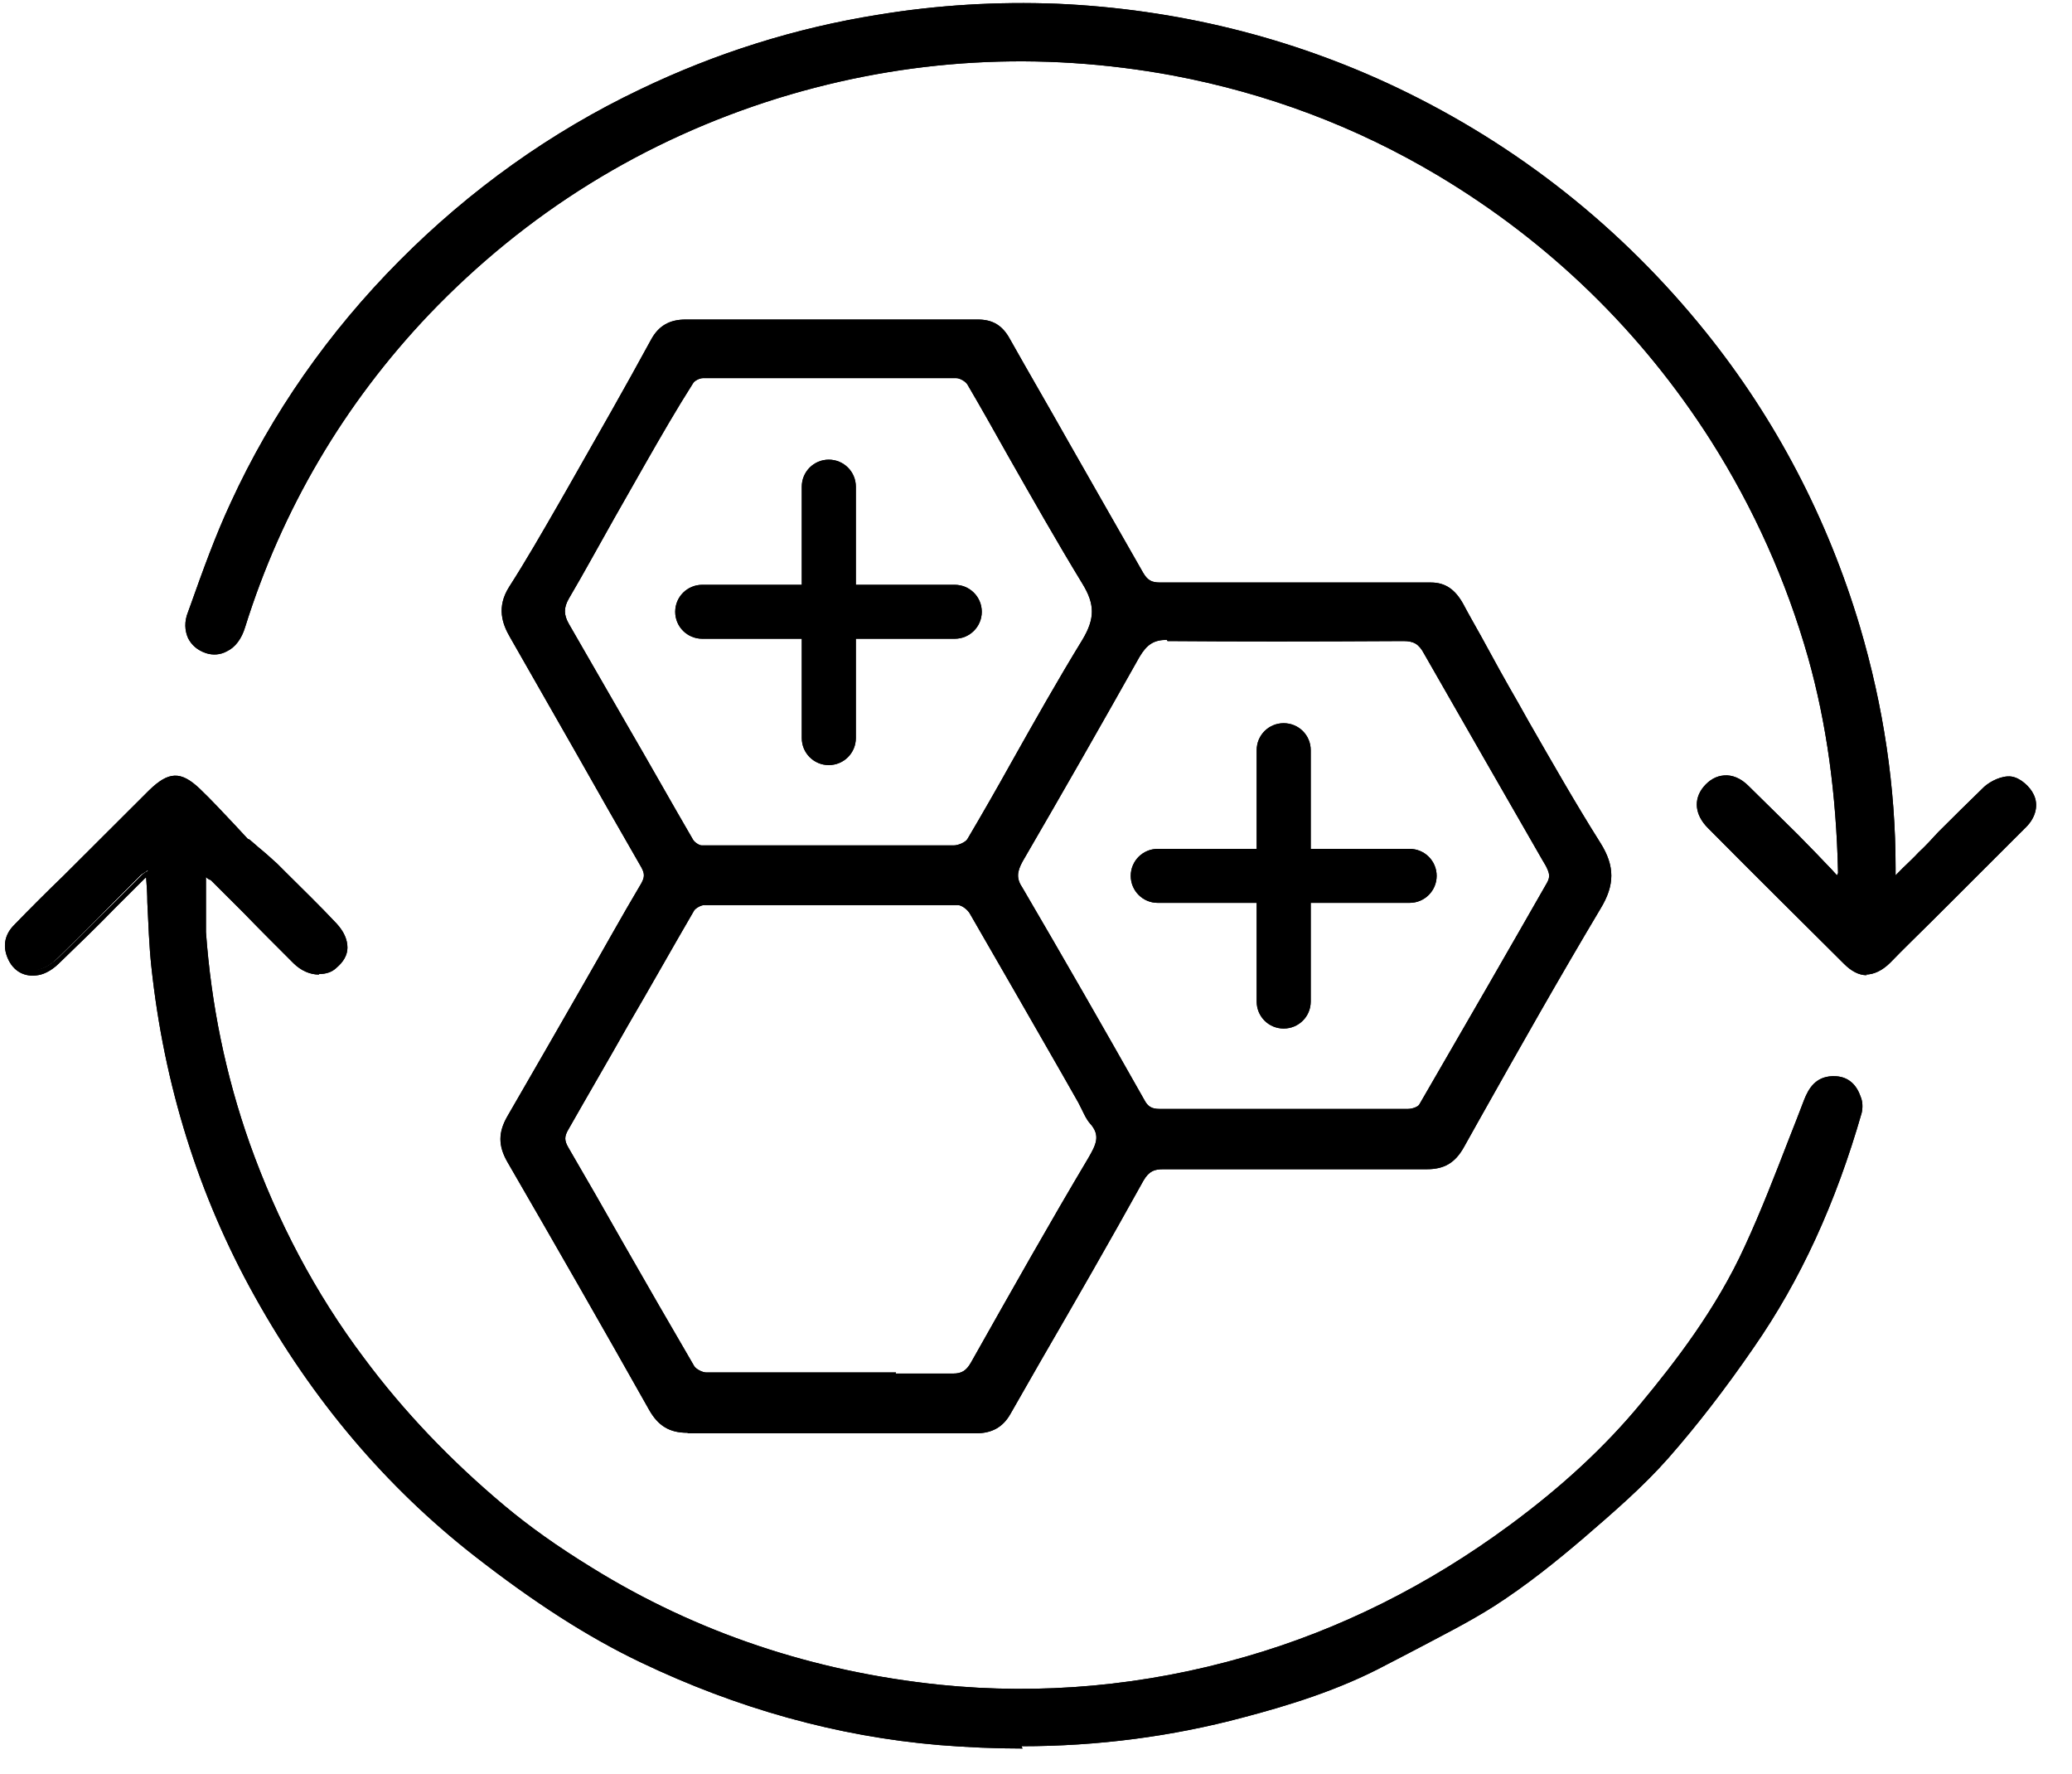<svg version="1.0" preserveAspectRatio="xMidYMid meet" height="101" viewBox="0 0 88.5 75.75" zoomAndPan="magnify" width="118" xmlns:xlink="http://www.w3.org/1999/xlink" xmlns="http://www.w3.org/2000/svg"><defs><clipPath id="1a42107759"><path clip-rule="nonzero" d="M 8 0.09 L 87 0.09 L 87 42 L 8 42 Z M 8 0.09"></path></clipPath><clipPath id="40c30872f0"><path clip-rule="nonzero" d="M 7 0.09 L 87 0.09 L 87 42 L 7 42 Z M 7 0.09"></path></clipPath><clipPath id="b2a5b07a8e"><path clip-rule="nonzero" d="M 0 33 L 80 33 L 80 74.668 L 0 74.668 Z M 0 33"></path></clipPath><clipPath id="1a712af727"><path clip-rule="nonzero" d="M 8 0.09 L 87 0.09 L 87 42 L 8 42 Z M 8 0.09"></path></clipPath><clipPath id="6e329460f0"><path clip-rule="nonzero" d="M 7 0.09 L 87 0.09 L 87 42 L 7 42 Z M 7 0.09"></path></clipPath><clipPath id="ec2f12e6d2"><path clip-rule="nonzero" d="M 0 33 L 80 33 L 80 74.668 L 0 74.668 Z M 0 33"></path></clipPath></defs><path fill-rule="nonzero" fill-opacity="1" d="M 35.473 13.77 C 37.562 13.77 39.648 13.77 41.738 13.77 C 42.352 13.77 42.719 14.016 43.016 14.527 C 44.906 17.863 46.797 21.172 48.688 24.48 C 48.887 24.852 49.129 24.996 49.547 24.996 C 53.406 24.996 57.262 24.996 61.117 24.996 C 61.73 24.996 62.102 25.316 62.371 25.805 C 63.156 27.227 63.941 28.648 64.727 30.07 C 65.883 32.082 67.012 34.094 68.242 36.055 C 68.832 36.984 68.805 37.746 68.242 38.703 C 66.25 42.059 64.312 45.492 62.371 48.902 C 62.027 49.488 61.609 49.758 60.922 49.758 C 57.164 49.734 53.406 49.758 49.648 49.758 C 49.18 49.758 48.91 49.855 48.641 50.324 C 46.773 53.656 44.883 56.965 42.965 60.301 C 42.672 60.816 42.254 61.062 41.613 61.062 C 37.512 61.062 33.434 61.062 29.332 61.062 C 28.598 61.062 28.152 60.766 27.785 60.129 C 25.797 56.598 23.781 53.066 21.742 49.562 C 21.375 48.926 21.375 48.41 21.742 47.773 C 23.66 44.465 25.523 41.129 27.441 37.82 C 27.637 37.5 27.613 37.281 27.441 36.984 C 25.574 33.727 23.707 30.441 21.84 27.18 C 21.449 26.492 21.324 25.902 21.793 25.168 C 22.652 23.82 23.438 22.422 24.223 21.027 C 25.453 18.891 26.656 16.734 27.859 14.578 C 28.18 14.016 28.598 13.77 29.234 13.793 C 31.297 13.793 33.359 13.793 35.426 13.793 Z M 35.473 58.805 C 37.191 58.805 38.938 58.805 40.656 58.805 C 41.121 58.805 41.344 58.656 41.566 58.266 C 43.211 55.348 44.883 52.43 46.574 49.539 C 46.922 48.949 47.164 48.461 46.625 47.871 C 46.402 47.625 46.305 47.309 46.133 47.012 C 44.586 44.34 43.062 41.645 41.516 38.973 C 41.395 38.75 41.098 38.531 40.879 38.531 C 37.266 38.504 33.633 38.531 30.02 38.531 C 29.824 38.531 29.578 38.676 29.48 38.824 C 27.664 41.938 25.895 45.074 24.102 48.215 C 23.902 48.559 23.902 48.777 24.102 49.121 C 25.895 52.234 27.664 55.348 29.48 58.461 C 29.578 58.633 29.898 58.805 30.117 58.805 C 31.91 58.828 33.703 58.805 35.496 58.805 Z M 35.449 36.273 C 37.219 36.273 38.984 36.273 40.754 36.273 C 41 36.273 41.344 36.129 41.469 35.93 C 43.113 33.113 44.684 30.219 46.379 27.426 C 46.945 26.492 46.969 25.832 46.379 24.875 C 44.684 22.078 43.113 19.211 41.492 16.367 C 41.395 16.195 41.098 16.023 40.902 16.023 C 37.293 16.023 33.68 16.023 30.047 16.023 C 29.848 16.023 29.578 16.172 29.504 16.316 C 28.816 17.445 28.129 18.598 27.465 19.75 C 26.359 21.664 25.305 23.602 24.199 25.512 C 23.93 25.953 23.953 26.32 24.199 26.738 C 25.969 29.801 27.734 32.891 29.504 35.957 C 29.602 36.102 29.824 36.273 29.996 36.273 C 31.812 36.273 33.633 36.273 35.473 36.273 Z M 54.781 47.527 C 56.574 47.527 58.367 47.527 60.137 47.527 C 60.355 47.527 60.676 47.406 60.75 47.258 C 62.566 44.094 64.383 40.934 66.203 37.793 C 66.398 37.453 66.301 37.23 66.152 36.938 C 64.41 33.922 62.664 30.883 60.945 27.84 C 60.699 27.398 60.43 27.203 59.914 27.227 C 56.574 27.254 53.234 27.277 49.891 27.227 C 49.203 27.227 48.859 27.473 48.543 28.062 C 46.922 30.98 45.25 33.898 43.555 36.789 C 43.285 37.254 43.262 37.598 43.555 38.062 C 45.297 41.078 47.043 44.094 48.762 47.137 C 48.957 47.48 49.18 47.578 49.547 47.578 C 51.293 47.578 53.035 47.578 54.805 47.578 Z M 54.781 47.527" fill="#000000"></path><path fill-rule="nonzero" fill-opacity="1" d="M 29.355 61.184 C 28.598 61.184 28.105 60.891 27.711 60.18 C 25.723 56.648 23.684 53.094 21.668 49.613 C 21.277 48.926 21.277 48.359 21.668 47.676 C 22.75 45.812 23.832 43.922 24.887 42.086 C 25.723 40.637 26.531 39.168 27.391 37.723 C 27.539 37.453 27.539 37.305 27.391 37.035 C 26.457 35.418 25.523 33.773 24.594 32.133 C 23.66 30.488 22.727 28.871 21.793 27.227 C 21.449 26.641 21.203 25.93 21.742 25.07 C 22.48 23.918 23.168 22.719 23.832 21.566 L 24.199 20.926 C 25.551 18.551 26.703 16.539 27.809 14.504 C 28.129 13.914 28.598 13.645 29.285 13.645 C 29.285 13.645 29.285 13.645 29.309 13.645 C 30.805 13.645 32.281 13.645 33.777 13.645 L 35.473 13.645 C 35.473 13.645 35.473 13.645 35.496 13.645 L 37.191 13.645 C 38.691 13.645 40.238 13.645 41.738 13.645 C 41.738 13.645 41.738 13.645 41.762 13.645 C 42.398 13.645 42.816 13.891 43.137 14.48 C 43.949 15.926 44.781 17.348 45.594 18.793 C 46.676 20.684 47.73 22.547 48.812 24.434 C 49.008 24.777 49.18 24.875 49.547 24.875 C 51.855 24.875 54.168 24.875 56.5 24.875 C 58.047 24.875 59.57 24.875 61.117 24.875 C 61.73 24.875 62.148 25.168 62.492 25.781 C 62.738 26.246 63.008 26.715 63.254 27.156 C 63.77 28.109 64.312 29.09 64.852 30.023 L 65.293 30.809 C 66.277 32.523 67.281 34.289 68.363 36.004 C 68.977 36.984 68.977 37.793 68.363 38.801 C 66.594 41.766 64.875 44.805 63.207 47.773 L 62.52 49 C 62.148 49.66 61.684 49.93 60.945 49.93 C 58.711 49.93 56.5 49.93 54.266 49.93 C 52.742 49.93 51.219 49.93 49.695 49.93 C 49.301 49.93 49.082 50.004 48.836 50.422 C 47.41 52.996 45.914 55.594 44.465 58.094 L 43.16 60.375 C 42.844 60.938 42.375 61.207 41.688 61.207 C 37.316 61.207 33.312 61.207 29.406 61.207 Z M 29.258 13.914 C 28.668 13.914 28.324 14.137 28.031 14.625 C 26.902 16.66 25.77 18.672 24.395 21.051 L 24.027 21.688 C 23.363 22.863 22.676 24.066 21.938 25.219 C 21.496 25.902 21.645 26.469 21.988 27.082 C 22.922 28.723 23.855 30.34 24.789 31.984 C 25.723 33.625 26.656 35.246 27.59 36.887 C 27.809 37.254 27.809 37.523 27.59 37.867 C 26.754 39.316 25.918 40.762 25.082 42.23 C 24.027 44.07 22.945 45.957 21.867 47.82 C 21.52 48.41 21.52 48.875 21.867 49.465 C 23.879 52.945 25.918 56.5 27.906 60.031 C 28.25 60.645 28.645 60.891 29.309 60.891 C 33.188 60.891 37.219 60.891 41.59 60.891 C 42.156 60.891 42.523 60.668 42.793 60.203 L 44.094 57.922 C 45.52 55.398 47.02 52.824 48.441 50.25 C 48.738 49.711 49.082 49.613 49.574 49.613 C 51.098 49.613 52.617 49.613 54.141 49.613 C 56.375 49.613 58.613 49.613 60.824 49.613 C 61.438 49.613 61.828 49.391 62.125 48.828 L 62.812 47.602 C 64.484 44.66 66.227 41.594 67.973 38.629 C 68.512 37.723 68.512 37.012 67.973 36.152 C 66.914 34.438 65.883 32.672 64.902 30.953 L 64.457 30.172 C 63.918 29.215 63.379 28.234 62.836 27.277 C 62.59 26.812 62.32 26.344 62.074 25.902 C 61.781 25.391 61.438 25.168 60.945 25.168 C 59.398 25.168 57.852 25.168 56.328 25.168 C 54.02 25.168 51.711 25.168 49.375 25.168 C 48.91 25.168 48.641 24.996 48.395 24.582 C 47.336 22.691 46.258 20.805 45.176 18.941 C 44.367 17.496 43.531 16.074 42.719 14.625 C 42.449 14.16 42.105 13.941 41.59 13.941 C 40.066 13.941 38.52 13.941 37.047 13.941 L 33.633 13.941 C 32.133 13.941 30.66 13.941 29.16 13.941 L 29.137 13.941 Z M 40.707 58.953 C 40.707 58.953 40.707 58.953 40.68 58.953 C 39.43 58.953 38.125 58.953 36.875 58.953 C 36.406 58.953 35.941 58.953 35.496 58.953 L 34.223 58.953 C 32.871 58.953 31.496 58.953 30.117 58.953 C 29.871 58.953 29.504 58.781 29.355 58.535 C 28.324 56.77 27.32 55.004 26.285 53.215 C 25.523 51.867 24.738 50.543 23.977 49.195 C 23.758 48.801 23.758 48.508 23.977 48.141 C 24.836 46.668 25.672 45.199 26.508 43.727 C 27.465 42.059 28.398 40.418 29.355 38.773 C 29.48 38.578 29.773 38.406 30.02 38.406 C 34.27 38.406 37.707 38.406 40.879 38.406 C 41.148 38.406 41.492 38.676 41.641 38.922 C 42.965 41.18 44.266 43.48 45.543 45.715 L 46.258 46.965 C 46.258 46.965 46.355 47.16 46.43 47.281 C 46.527 47.48 46.602 47.648 46.75 47.797 C 47.387 48.508 47.02 49.098 46.699 49.637 C 45.102 52.383 43.531 55.102 41.711 58.363 C 41.469 58.805 41.172 58.977 40.707 58.977 Z M 38.25 58.656 C 39.059 58.656 39.871 58.656 40.68 58.656 L 40.707 58.656 C 41.074 58.656 41.27 58.535 41.469 58.191 C 43.309 54.93 44.855 52.188 46.477 49.465 C 46.82 48.875 47.02 48.484 46.551 47.969 C 46.402 47.797 46.305 47.578 46.207 47.379 C 46.16 47.281 46.109 47.184 46.059 47.086 L 45.348 45.836 C 44.07 43.605 42.746 41.301 41.441 39.043 C 41.344 38.848 41.074 38.652 40.926 38.652 C 37.781 38.652 34.32 38.652 30.07 38.652 C 29.945 38.652 29.727 38.773 29.652 38.875 C 28.695 40.516 27.762 42.184 26.801 43.824 C 25.969 45.297 25.109 46.766 24.273 48.238 C 24.102 48.531 24.102 48.703 24.273 49 C 25.059 50.348 25.82 51.672 26.582 53.02 C 27.59 54.785 28.621 56.574 29.652 58.34 C 29.727 58.461 29.996 58.609 30.168 58.609 C 31.52 58.609 32.918 58.609 34.246 58.609 L 35.523 58.609 C 36.43 58.609 37.34 58.609 38.273 58.609 Z M 49.5 47.676 C 49.129 47.676 48.836 47.578 48.613 47.16 C 46.871 44.07 45.125 41.031 43.406 38.09 C 43.113 37.598 43.113 37.184 43.406 36.668 C 45.199 33.602 46.848 30.734 48.395 27.938 C 48.715 27.375 49.059 27.031 49.844 27.031 C 49.844 27.031 49.867 27.031 49.891 27.031 C 52.816 27.055 55.91 27.055 59.914 27.031 C 60.453 27.031 60.773 27.227 61.07 27.719 C 62.715 30.66 64.434 33.625 66.105 36.496 L 66.277 36.789 C 66.449 37.082 66.57 37.379 66.324 37.793 C 65.488 39.242 64.656 40.711 63.82 42.16 C 62.836 43.875 61.855 45.566 60.871 47.258 C 60.727 47.48 60.355 47.602 60.137 47.602 C 58.734 47.602 57.336 47.602 55.961 47.602 L 54.754 47.602 C 54.754 47.602 53.625 47.602 53.625 47.602 C 52.25 47.602 50.875 47.602 49.5 47.602 C 49.5 47.602 49.5 47.602 49.473 47.602 Z M 49.844 27.324 C 49.277 27.324 48.984 27.523 48.664 28.062 C 47.094 30.855 45.473 33.699 43.676 36.789 C 43.434 37.23 43.406 37.523 43.676 37.918 C 45.398 40.859 47.141 43.898 48.887 46.988 C 49.031 47.258 49.203 47.355 49.523 47.355 C 50.898 47.355 52.273 47.355 53.648 47.355 L 55.961 47.355 C 57.336 47.355 58.734 47.355 60.137 47.355 C 60.332 47.355 60.578 47.258 60.625 47.16 C 61.609 45.469 62.59 43.754 63.574 42.059 C 64.41 40.613 65.246 39.145 66.078 37.695 C 66.227 37.426 66.176 37.281 66.031 36.984 L 65.859 36.691 C 64.211 33.824 62.492 30.832 60.824 27.914 C 60.602 27.496 60.379 27.375 59.938 27.375 C 55.934 27.398 52.84 27.398 49.918 27.375 L 49.867 27.375 Z M 33.043 36.422 C 32.035 36.422 31.004 36.422 29.996 36.422 C 29.75 36.422 29.48 36.227 29.383 36.031 C 28.422 34.387 27.465 32.719 26.531 31.078 C 25.723 29.656 24.887 28.234 24.074 26.812 C 23.781 26.32 23.781 25.93 24.074 25.438 C 24.738 24.312 25.402 23.133 26.016 22.008 C 26.457 21.223 26.902 20.438 27.344 19.676 C 28.031 18.5 28.719 17.324 29.383 16.246 C 29.504 16.047 29.801 15.879 30.047 15.879 C 33.805 15.879 37.438 15.879 40.902 15.879 C 41.148 15.879 41.492 16.074 41.613 16.293 C 42.203 17.301 42.77 18.305 43.332 19.309 C 44.367 21.125 45.422 22.988 46.504 24.801 C 47.117 25.781 47.117 26.492 46.504 27.496 C 45.445 29.215 44.438 31.004 43.457 32.746 C 42.844 33.824 42.227 34.926 41.59 36.004 C 41.441 36.25 41.051 36.422 40.754 36.422 C 39.43 36.422 38.078 36.422 36.773 36.422 L 34.223 36.422 C 33.828 36.422 33.41 36.422 33.016 36.422 Z M 35.793 16.148 C 33.902 16.148 31.984 16.148 30.02 16.148 C 29.871 16.148 29.652 16.27 29.602 16.367 C 28.914 17.445 28.25 18.598 27.562 19.801 C 27.121 20.586 26.68 21.344 26.238 22.129 C 25.598 23.258 24.961 24.434 24.297 25.562 C 24.074 25.953 24.074 26.246 24.297 26.641 C 25.109 28.062 25.941 29.484 26.754 30.906 C 27.711 32.547 28.645 34.215 29.602 35.859 C 29.676 35.98 29.871 36.102 29.973 36.102 C 31.395 36.102 32.844 36.102 34.223 36.102 L 35.398 36.102 C 35.398 36.102 35.398 36.102 35.426 36.102 L 36.75 36.102 C 38.051 36.102 39.402 36.102 40.73 36.102 C 40.949 36.102 41.246 35.957 41.32 35.832 C 41.957 34.754 42.574 33.676 43.188 32.574 C 44.168 30.832 45.176 29.043 46.23 27.324 C 46.773 26.418 46.773 25.805 46.23 24.922 C 45.125 23.109 44.07 21.246 43.039 19.434 C 42.473 18.426 41.91 17.422 41.32 16.418 C 41.246 16.293 41 16.148 40.852 16.148 C 39.207 16.148 37.512 16.148 35.77 16.148 Z M 35.793 16.148" fill="#000000"></path><g clip-path="url(#1a42107759)"><path fill-rule="nonzero" fill-opacity="1" d="M 80.965 37.574 C 81.332 37.207 81.703 36.84 82.07 36.496 C 83.004 35.562 83.914 34.609 84.871 33.727 C 85.141 33.48 85.582 33.285 85.902 33.332 C 86.223 33.383 86.613 33.699 86.762 34.02 C 86.957 34.438 86.836 34.902 86.469 35.246 C 85.461 36.25 84.453 37.281 83.422 38.285 C 82.512 39.191 81.578 40.098 80.672 41.031 C 80.055 41.645 79.441 41.691 78.828 41.078 C 76.887 39.168 74.945 37.23 73.031 35.293 C 72.516 34.777 72.465 34.191 72.836 33.727 C 73.301 33.16 73.941 33.137 74.527 33.676 C 75.512 34.633 76.469 35.613 77.453 36.594 C 77.773 36.938 78.117 37.254 78.484 37.648 C 78.559 37.477 78.633 37.379 78.633 37.281 C 78.582 34.141 78.215 31.051 77.355 28.035 C 76.422 24.75 75.047 21.637 73.18 18.746 C 70.18 14.016 66.25 10.238 61.461 7.371 C 57.949 5.262 54.141 3.84 50.113 3.078 C 44.391 2 38.742 2.344 33.188 4.035 C 27.391 5.824 22.383 8.938 18.207 13.328 C 14.547 17.176 11.918 21.664 10.32 26.738 C 10.074 27.547 9.484 27.938 8.848 27.742 C 8.184 27.523 7.891 26.934 8.16 26.176 C 8.723 24.605 9.289 23.035 9.977 21.516 C 11.746 17.668 14.152 14.234 17.148 11.242 C 20.145 8.227 23.559 5.777 27.418 3.938 C 30.633 2.395 34.023 1.34 37.535 0.75 C 40.066 0.332 42.598 0.188 45.152 0.285 C 50.211 0.504 55.027 1.684 59.621 3.863 C 64.801 6.34 69.176 9.82 72.762 14.258 C 75.758 17.984 77.945 22.176 79.32 26.785 C 80.328 30.145 80.844 33.555 80.844 37.035 C 80.844 37.184 80.844 37.305 80.844 37.453 C 80.844 37.477 80.891 37.5 80.965 37.598 Z M 80.965 37.574" fill="#000000"></path></g><g clip-path="url(#40c30872f0)"><path fill-rule="nonzero" fill-opacity="1" d="M 79.738 41.645 C 79.395 41.645 79.074 41.473 78.754 41.152 C 76.984 39.387 75.07 37.5 72.957 35.367 C 72.391 34.805 72.32 34.141 72.762 33.602 C 73.008 33.309 73.301 33.137 73.645 33.113 C 73.988 33.086 74.355 33.234 74.676 33.555 C 75.391 34.266 76.102 34.949 76.812 35.66 L 77.602 36.469 C 77.82 36.691 78.016 36.91 78.238 37.133 L 78.461 37.379 C 78.461 37.379 78.508 37.281 78.508 37.281 C 78.434 33.898 78.016 30.883 77.23 28.086 C 76.297 24.801 74.898 21.688 73.078 18.82 C 70.109 14.16 66.176 10.336 61.414 7.492 C 57.926 5.41 54.141 3.988 50.113 3.227 C 44.414 2.172 38.766 2.492 33.262 4.184 C 27.492 5.973 22.48 9.086 18.328 13.426 C 14.691 17.25 12.039 21.762 10.469 26.785 C 10.32 27.277 10.051 27.645 9.684 27.816 C 9.41 27.965 9.094 27.988 8.797 27.891 C 8.43 27.766 8.184 27.547 8.035 27.254 C 7.891 26.934 7.863 26.543 8.035 26.125 L 8.133 25.855 C 8.648 24.41 9.191 22.887 9.855 21.465 C 11.598 17.668 14.031 14.184 17.051 11.145 C 20.07 8.105 23.535 5.629 27.344 3.816 C 30.562 2.27 33.977 1.191 37.512 0.629 C 40.043 0.211 42.621 0.062 45.152 0.16 C 50.234 0.383 55.125 1.582 59.668 3.742 C 64.801 6.191 69.25 9.699 72.859 14.184 C 75.855 17.91 78.066 22.152 79.441 26.762 C 80.449 30.172 80.965 33.625 80.965 37.059 C 80.965 37.156 80.965 37.281 80.965 37.379 L 81.258 37.082 C 81.48 36.863 81.727 36.641 81.949 36.398 C 82.242 36.129 82.512 35.832 82.781 35.539 C 83.422 34.902 84.086 34.238 84.746 33.602 C 85.02 33.355 85.508 33.113 85.902 33.16 C 86.297 33.211 86.711 33.602 86.859 33.922 C 87.082 34.363 86.957 34.902 86.539 35.32 C 85.902 35.957 85.262 36.594 84.602 37.254 L 83.496 38.359 C 83.152 38.703 82.809 39.043 82.465 39.387 C 81.898 39.953 81.309 40.516 80.742 41.105 C 80.398 41.449 80.031 41.617 79.688 41.617 Z M 73.695 33.406 L 73.645 33.406 C 73.398 33.406 73.18 33.555 72.98 33.797 C 72.637 34.215 72.711 34.73 73.152 35.172 C 75.266 37.305 77.156 39.191 78.949 40.957 C 79.492 41.496 80.031 41.473 80.598 40.906 C 81.16 40.344 81.75 39.758 82.316 39.191 C 82.66 38.848 83.004 38.504 83.348 38.164 L 84.453 37.059 C 85.09 36.422 85.73 35.758 86.395 35.121 C 86.711 34.805 86.812 34.387 86.641 34.043 C 86.492 33.75 86.148 33.48 85.902 33.43 C 85.656 33.383 85.215 33.578 84.992 33.797 C 84.328 34.41 83.668 35.074 83.027 35.711 C 82.734 36.004 82.465 36.273 82.168 36.57 C 81.949 36.789 81.703 37.012 81.48 37.254 L 81.062 37.672 C 81.062 37.672 80.988 37.723 80.965 37.723 C 80.941 37.723 80.891 37.723 80.844 37.672 C 80.844 37.648 80.793 37.621 80.793 37.598 C 80.742 37.551 80.719 37.5 80.719 37.453 C 80.719 37.305 80.719 37.184 80.719 37.035 C 80.719 33.652 80.203 30.195 79.195 26.812 C 77.844 22.25 75.633 18.035 72.664 14.332 C 69.078 9.871 64.68 6.391 59.594 3.961 C 55.074 1.805 50.234 0.602 45.176 0.406 C 42.672 0.309 40.117 0.457 37.586 0.871 C 34.074 1.461 30.684 2.516 27.492 4.035 C 23.707 5.852 20.27 8.301 17.273 11.316 C 14.273 14.332 11.867 17.789 10.148 21.566 C 9.512 22.988 8.945 24.48 8.43 25.93 L 8.332 26.199 C 8.207 26.543 8.207 26.859 8.332 27.105 C 8.43 27.324 8.648 27.496 8.922 27.598 C 9.168 27.668 9.363 27.645 9.582 27.547 C 9.855 27.398 10.074 27.105 10.199 26.688 C 11.793 21.613 14.473 17.078 18.133 13.203 C 22.309 8.816 27.367 5.652 33.188 3.863 C 38.742 2.148 44.465 1.828 50.188 2.883 C 54.238 3.645 58.07 5.09 61.586 7.172 C 66.398 10.043 70.352 13.891 73.352 18.598 C 75.191 21.465 76.594 24.629 77.527 27.938 C 78.336 30.758 78.754 33.797 78.805 37.207 C 78.805 37.305 78.777 37.379 78.73 37.477 C 78.73 37.523 78.68 37.574 78.656 37.621 C 78.656 37.672 78.605 37.695 78.559 37.723 C 78.508 37.723 78.461 37.723 78.434 37.672 L 78.066 37.281 C 77.844 37.059 77.625 36.84 77.43 36.617 L 76.641 35.832 C 75.93 35.121 75.242 34.41 74.504 33.727 C 74.258 33.48 74.012 33.355 73.742 33.355 Z M 73.695 33.406" fill="#000000"></path></g><g clip-path="url(#b2a5b07a8e)"><path fill-rule="nonzero" fill-opacity="1" d="M 9.066 37.453 C 9.066 37.453 8.871 37.328 8.699 37.207 C 8.699 38.113 8.648 38.973 8.699 39.828 C 8.922 42.941 9.535 45.957 10.566 48.902 C 11.746 52.211 13.367 55.301 15.453 58.117 C 17.199 60.473 19.211 62.555 21.473 64.445 C 22.652 65.449 23.93 66.309 25.23 67.117 C 29.824 69.934 34.785 71.578 40.141 72.141 C 44.586 72.609 48.957 72.168 53.258 70.941 C 57.383 69.766 61.141 67.852 64.582 65.301 C 66.645 63.758 68.559 62.066 70.207 60.078 C 71.949 57.996 73.547 55.812 74.676 53.34 C 75.609 51.305 76.371 49.172 77.207 47.086 C 77.402 46.57 77.672 46.203 78.289 46.156 C 78.852 46.129 79.172 46.426 79.344 46.914 C 79.418 47.109 79.441 47.355 79.367 47.527 C 78.336 51.082 76.887 54.465 74.773 57.531 C 73.645 59.148 72.441 60.742 71.141 62.211 C 70.059 63.438 68.805 64.543 67.555 65.598 C 66.324 66.625 65.074 67.656 63.746 68.512 C 62.273 69.445 60.699 70.207 59.152 71.016 C 57.211 72.043 55.148 72.707 53.035 73.27 C 48.785 74.422 44.465 74.715 40.066 74.324 C 35.621 73.934 31.395 72.73 27.367 70.793 C 24.812 69.566 22.504 67.973 20.27 66.234 C 16.387 63.219 13.344 59.516 10.961 55.227 C 8.527 50.836 7.078 46.156 6.539 41.203 C 6.391 39.879 6.391 38.555 6.316 37.156 C 6.195 37.254 6.07 37.305 5.996 37.379 C 4.816 38.555 3.641 39.758 2.461 40.906 C 2.238 41.129 1.969 41.324 1.676 41.398 C 1.184 41.52 0.715 41.348 0.469 40.883 C 0.227 40.418 0.273 39.953 0.641 39.586 C 1.43 38.773 2.215 37.992 3 37.207 C 4.129 36.078 5.285 34.926 6.414 33.797 C 7.176 33.039 7.617 33.016 8.355 33.727 C 9.094 34.438 9.754 35.195 10.469 35.906 C 9.977 36.398 9.484 36.887 8.969 37.402 Z M 9.066 37.453" fill="#000000"></path><path fill-rule="nonzero" fill-opacity="1" d="M 43.676 74.668 C 42.5 74.668 41.32 74.617 40.117 74.52 C 35.742 74.152 31.469 72.949 27.367 70.988 C 25.109 69.91 22.824 68.441 20.246 66.43 C 16.484 63.488 13.344 59.785 10.887 55.371 C 8.477 51.059 7.004 46.328 6.465 41.277 C 6.367 40.367 6.34 39.461 6.293 38.531 C 6.293 38.188 6.27 37.844 6.242 37.477 C 6.219 37.477 6.168 37.523 6.145 37.551 C 5.727 37.965 5.336 38.359 4.918 38.773 C 4.156 39.559 3.367 40.32 2.582 41.078 C 2.387 41.277 2.094 41.52 1.746 41.617 C 1.16 41.766 0.641 41.547 0.371 41.008 C 0.102 40.469 0.176 39.953 0.57 39.535 C 1.281 38.801 1.992 38.09 2.73 37.379 L 2.953 37.156 C 4.082 36.031 5.234 34.879 6.367 33.75 C 7.199 32.941 7.719 32.914 8.527 33.676 C 9.043 34.168 9.535 34.707 10 35.195 C 10.199 35.418 10.418 35.637 10.617 35.859 C 10.664 35.906 10.664 36.004 10.617 36.055 L 9.117 37.551 C 9.117 37.551 8.992 37.598 8.922 37.551 C 8.871 37.523 8.848 37.5 8.797 37.453 C 8.797 37.648 8.797 37.844 8.797 38.039 C 8.797 38.652 8.797 39.215 8.797 39.805 C 9.02 42.895 9.633 45.91 10.664 48.828 C 11.844 52.137 13.465 55.227 15.551 57.996 C 17.246 60.277 19.262 62.383 21.547 64.297 C 22.602 65.18 23.805 66.039 25.281 66.945 C 29.75 69.715 34.738 71.383 40.141 71.945 C 44.488 72.387 48.887 71.996 53.207 70.746 C 57.211 69.594 60.996 67.703 64.484 65.129 C 66.742 63.465 68.586 61.746 70.082 59.934 C 71.508 58.215 73.301 55.914 74.527 53.215 C 75.219 51.719 75.832 50.125 76.422 48.605 C 76.641 48.066 76.84 47.527 77.059 46.965 C 77.254 46.473 77.551 45.984 78.262 45.957 C 78.262 45.957 78.312 45.957 78.336 45.957 C 78.879 45.957 79.27 46.254 79.465 46.816 C 79.566 47.039 79.566 47.309 79.516 47.527 C 78.41 51.375 76.91 54.66 74.898 57.555 C 73.668 59.344 72.465 60.891 71.262 62.262 C 70.18 63.488 68.93 64.566 67.652 65.668 C 66.473 66.676 65.195 67.703 63.82 68.586 C 62.738 69.273 61.559 69.863 60.453 70.449 C 60.035 70.672 59.645 70.867 59.227 71.086 C 57.164 72.191 54.953 72.852 53.086 73.344 C 50.062 74.152 46.895 74.57 43.629 74.57 Z M 6.391 37.059 C 6.391 37.059 6.441 37.059 6.465 37.059 C 6.512 37.059 6.539 37.133 6.539 37.184 C 6.539 37.621 6.586 38.062 6.586 38.48 C 6.637 39.438 6.66 40.32 6.758 41.227 C 7.301 46.227 8.773 50.91 11.156 55.203 C 13.586 59.566 16.707 63.266 20.418 66.16 C 22.996 68.172 25.23 69.617 27.492 70.695 C 31.543 72.656 35.793 73.832 40.141 74.203 C 44.711 74.594 48.934 74.25 53.062 73.148 C 54.926 72.633 57.113 71.996 59.152 70.918 C 59.57 70.695 59.965 70.5 60.379 70.277 C 61.512 69.715 62.664 69.102 63.723 68.441 C 65.098 67.559 66.352 66.527 67.527 65.547 C 68.805 64.469 70.035 63.391 71.113 62.164 C 72.32 60.789 73.523 59.27 74.727 57.48 C 76.715 54.613 78.215 51.352 79.293 47.527 C 79.344 47.379 79.32 47.16 79.27 46.988 C 79.098 46.547 78.828 46.328 78.41 46.328 L 78.359 46.328 C 77.844 46.352 77.602 46.668 77.402 47.16 C 77.184 47.699 76.984 48.238 76.766 48.777 C 76.176 50.297 75.562 51.891 74.875 53.41 C 73.621 56.133 71.801 58.461 70.379 60.18 C 68.855 62.016 67.012 63.734 64.727 65.426 C 61.215 68.023 57.383 69.934 53.355 71.086 C 49.008 72.34 44.562 72.73 40.191 72.289 C 34.762 71.727 29.727 70.035 25.207 67.262 C 23.707 66.332 22.504 65.473 21.422 64.59 C 19.113 62.652 17.074 60.52 15.379 58.242 C 13.293 55.445 11.648 52.332 10.469 49 C 9.438 46.055 8.797 42.992 8.602 39.902 C 8.551 39.316 8.578 38.727 8.602 38.113 C 8.602 37.844 8.602 37.551 8.602 37.281 C 8.602 37.23 8.625 37.184 8.676 37.156 C 8.723 37.133 8.773 37.156 8.82 37.156 C 8.922 37.23 9.02 37.281 9.094 37.328 L 10.395 36.031 C 10.223 35.832 10.051 35.66 9.879 35.465 C 9.41 34.949 8.922 34.438 8.406 33.945 C 7.719 33.285 7.371 33.309 6.66 34.02 C 5.531 35.148 4.375 36.273 3.246 37.426 L 3.023 37.648 C 2.312 38.359 1.574 39.094 0.863 39.805 C 0.469 40.223 0.57 40.637 0.715 40.934 C 0.914 41.324 1.305 41.496 1.746 41.375 C 2.02 41.301 2.289 41.078 2.461 40.934 C 3.246 40.172 4.008 39.387 4.793 38.629 C 5.211 38.211 5.605 37.82 6.023 37.402 C 6.094 37.328 6.168 37.281 6.242 37.23 C 6.293 37.23 6.316 37.184 6.367 37.156 C 6.367 37.156 6.414 37.133 6.441 37.133 Z M 6.391 37.059" fill="#000000"></path></g><path fill-rule="nonzero" fill-opacity="1" d="M 9.066 37.453 C 9.559 36.961 10.051 36.473 10.566 35.957 C 10.961 36.301 11.352 36.641 11.719 37.012 C 12.582 37.844 13.441 38.676 14.25 39.559 C 14.816 40.172 14.793 40.785 14.25 41.25 C 13.832 41.617 13.145 41.547 12.629 41.031 C 11.449 39.828 10.246 38.652 9.066 37.453 Z M 9.066 37.453" fill="#000000"></path><path fill-rule="nonzero" fill-opacity="1" d="M 13.613 41.617 C 13.242 41.617 12.852 41.449 12.531 41.129 C 11.82 40.418 11.105 39.707 10.395 38.973 L 8.969 37.551 C 8.969 37.551 8.922 37.402 8.969 37.352 L 10.469 35.859 C 10.469 35.859 10.617 35.809 10.664 35.859 C 10.789 35.957 10.91 36.078 11.031 36.176 C 11.305 36.398 11.574 36.641 11.844 36.887 L 12.211 37.254 C 12.926 37.965 13.66 38.676 14.375 39.438 C 14.691 39.781 14.84 40.125 14.84 40.469 C 14.84 40.785 14.668 41.078 14.375 41.324 C 14.176 41.52 13.906 41.594 13.637 41.594 Z M 9.289 37.453 L 10.617 38.773 C 11.328 39.484 12.039 40.195 12.754 40.934 C 13.195 41.375 13.785 41.473 14.176 41.129 C 14.398 40.934 14.547 40.711 14.547 40.469 C 14.547 40.195 14.422 39.926 14.176 39.633 C 13.488 38.898 12.754 38.164 12.039 37.477 L 11.672 37.109 C 11.426 36.863 11.156 36.617 10.887 36.398 C 10.789 36.324 10.715 36.25 10.617 36.152 L 9.34 37.453 Z M 9.289 37.453" fill="#000000"></path><path fill-rule="nonzero" fill-opacity="1" d="M 60.207 38.406 L 49.449 38.406 C 48.887 38.406 48.441 37.965 48.441 37.402 C 48.441 36.84 48.887 36.398 49.449 36.398 L 60.207 36.398 C 60.773 36.398 61.215 36.84 61.215 37.402 C 61.215 37.965 60.773 38.406 60.207 38.406 Z M 60.207 38.406" fill="#000000"></path><path fill-rule="nonzero" fill-opacity="1" d="M 60.207 38.555 L 49.449 38.555 C 48.812 38.555 48.297 38.039 48.297 37.402 C 48.297 36.766 48.812 36.25 49.449 36.25 L 60.207 36.25 C 60.848 36.25 61.363 36.766 61.363 37.402 C 61.363 38.039 60.848 38.555 60.207 38.555 Z M 49.449 36.543 C 48.984 36.543 48.59 36.938 48.59 37.402 C 48.59 37.867 48.984 38.262 49.449 38.262 L 60.207 38.262 C 60.676 38.262 61.07 37.867 61.07 37.402 C 61.07 36.938 60.676 36.543 60.207 36.543 Z M 49.449 36.543" fill="#000000"></path><path fill-rule="nonzero" fill-opacity="1" d="M 54.828 43.777 C 54.266 43.777 53.824 43.336 53.824 42.77 L 53.824 32.035 C 53.824 31.469 54.266 31.027 54.828 31.027 C 55.395 31.027 55.836 31.469 55.836 32.035 L 55.836 42.77 C 55.836 43.336 55.395 43.777 54.828 43.777 Z M 54.828 43.777" fill="#000000"></path><path fill-rule="nonzero" fill-opacity="1" d="M 54.828 43.922 C 54.191 43.922 53.676 43.41 53.676 42.77 L 53.676 32.035 C 53.676 31.395 54.191 30.883 54.828 30.883 C 55.469 30.883 55.984 31.395 55.984 32.035 L 55.984 42.77 C 55.984 43.41 55.469 43.922 54.828 43.922 Z M 54.828 31.176 C 54.363 31.176 53.969 31.566 53.969 32.035 L 53.969 42.77 C 53.969 43.238 54.363 43.629 54.828 43.629 C 55.297 43.629 55.688 43.238 55.688 42.77 L 55.688 32.035 C 55.688 31.566 55.297 31.176 54.828 31.176 Z M 54.828 31.176" fill="#000000"></path><path fill-rule="nonzero" fill-opacity="1" d="M 40.777 27.129 L 29.996 27.129 C 29.43 27.129 28.988 26.688 28.988 26.125 C 28.988 25.562 29.43 25.121 29.996 25.121 L 40.777 25.121 C 41.344 25.121 41.785 25.562 41.785 26.125 C 41.785 26.688 41.344 27.129 40.777 27.129 Z M 40.777 27.129" fill="#000000"></path><path fill-rule="nonzero" fill-opacity="1" d="M 40.777 27.277 L 29.996 27.277 C 29.355 27.277 28.84 26.762 28.84 26.125 C 28.84 25.488 29.355 24.973 29.996 24.973 L 40.777 24.973 C 41.418 24.973 41.934 25.488 41.934 26.125 C 41.934 26.762 41.418 27.277 40.777 27.277 Z M 30.02 25.293 C 29.555 25.293 29.16 25.684 29.16 26.148 C 29.16 26.613 29.555 27.008 30.02 27.008 L 40.805 27.008 C 41.27 27.008 41.664 26.613 41.664 26.148 C 41.664 25.684 41.27 25.293 40.805 25.293 Z M 30.02 25.293" fill="#000000"></path><path fill-rule="nonzero" fill-opacity="1" d="M 35.398 32.523 C 34.836 32.523 34.395 32.082 34.395 31.52 L 34.395 20.781 C 34.395 20.215 34.836 19.773 35.398 19.773 C 35.965 19.773 36.406 20.215 36.406 20.781 L 36.406 31.52 C 36.406 32.082 35.965 32.523 35.398 32.523 Z M 35.398 32.523" fill="#000000"></path><path fill-rule="nonzero" fill-opacity="1" d="M 35.398 32.672 C 34.762 32.672 34.246 32.156 34.246 31.52 L 34.246 20.781 C 34.246 20.145 34.762 19.629 35.398 19.629 C 36.039 19.629 36.555 20.145 36.555 20.781 L 36.555 31.52 C 36.555 32.156 36.039 32.672 35.398 32.672 Z M 35.398 19.898 C 34.934 19.898 34.539 20.289 34.539 20.754 L 34.539 31.492 C 34.539 31.961 34.934 32.352 35.398 32.352 C 35.867 32.352 36.258 31.961 36.258 31.492 L 36.258 20.754 C 36.258 20.289 35.867 19.898 35.398 19.898 Z M 35.398 19.898" fill="#000000"></path><path fill-rule="nonzero" fill-opacity="1" d="M 35.473 13.77 C 37.562 13.77 39.648 13.77 41.738 13.77 C 42.352 13.77 42.719 14.016 43.016 14.527 C 44.906 17.863 46.797 21.172 48.688 24.48 C 48.887 24.852 49.129 24.996 49.547 24.996 C 53.406 24.996 57.262 24.996 61.117 24.996 C 61.73 24.996 62.102 25.316 62.371 25.805 C 63.156 27.227 63.941 28.648 64.727 30.07 C 65.883 32.082 67.012 34.094 68.242 36.055 C 68.832 36.984 68.805 37.746 68.242 38.703 C 66.25 42.059 64.312 45.492 62.371 48.902 C 62.027 49.488 61.609 49.758 60.922 49.758 C 57.164 49.734 53.406 49.758 49.648 49.758 C 49.18 49.758 48.91 49.855 48.641 50.324 C 46.773 53.656 44.883 56.965 42.965 60.301 C 42.672 60.816 42.254 61.062 41.613 61.062 C 37.512 61.062 33.434 61.062 29.332 61.062 C 28.598 61.062 28.152 60.766 27.785 60.129 C 25.797 56.598 23.781 53.066 21.742 49.562 C 21.375 48.926 21.375 48.41 21.742 47.773 C 23.66 44.465 25.523 41.129 27.441 37.82 C 27.637 37.5 27.613 37.281 27.441 36.984 C 25.574 33.727 23.707 30.441 21.84 27.18 C 21.449 26.492 21.324 25.902 21.793 25.168 C 22.652 23.82 23.438 22.422 24.223 21.027 C 25.453 18.891 26.656 16.734 27.859 14.578 C 28.18 14.016 28.598 13.77 29.234 13.793 C 31.297 13.793 33.359 13.793 35.426 13.793 Z M 35.473 58.805 C 37.191 58.805 38.938 58.805 40.656 58.805 C 41.121 58.805 41.344 58.656 41.566 58.266 C 43.211 55.348 44.883 52.43 46.574 49.539 C 46.922 48.949 47.164 48.461 46.625 47.871 C 46.402 47.625 46.305 47.309 46.133 47.012 C 44.586 44.34 43.062 41.645 41.516 38.973 C 41.395 38.75 41.098 38.531 40.879 38.531 C 37.266 38.504 33.633 38.531 30.02 38.531 C 29.824 38.531 29.578 38.676 29.48 38.824 C 27.664 41.938 25.895 45.074 24.102 48.215 C 23.902 48.559 23.902 48.777 24.102 49.121 C 25.895 52.234 27.664 55.348 29.48 58.461 C 29.578 58.633 29.898 58.805 30.117 58.805 C 31.91 58.828 33.703 58.805 35.496 58.805 Z M 35.449 36.273 C 37.219 36.273 38.984 36.273 40.754 36.273 C 41 36.273 41.344 36.129 41.469 35.93 C 43.113 33.113 44.684 30.219 46.379 27.426 C 46.945 26.492 46.969 25.832 46.379 24.875 C 44.684 22.078 43.113 19.211 41.492 16.367 C 41.395 16.195 41.098 16.023 40.902 16.023 C 37.293 16.023 33.68 16.023 30.047 16.023 C 29.848 16.023 29.578 16.172 29.504 16.316 C 28.816 17.445 28.129 18.598 27.465 19.75 C 26.359 21.664 25.305 23.602 24.199 25.512 C 23.93 25.953 23.953 26.32 24.199 26.738 C 25.969 29.801 27.734 32.891 29.504 35.957 C 29.602 36.102 29.824 36.273 29.996 36.273 C 31.812 36.273 33.633 36.273 35.473 36.273 Z M 54.781 47.527 C 56.574 47.527 58.367 47.527 60.137 47.527 C 60.355 47.527 60.676 47.406 60.75 47.258 C 62.566 44.094 64.383 40.934 66.203 37.793 C 66.398 37.453 66.301 37.23 66.152 36.938 C 64.41 33.922 62.664 30.883 60.945 27.84 C 60.699 27.398 60.43 27.203 59.914 27.227 C 56.574 27.254 53.234 27.277 49.891 27.227 C 49.203 27.227 48.859 27.473 48.543 28.062 C 46.922 30.98 45.25 33.898 43.555 36.789 C 43.285 37.254 43.262 37.598 43.555 38.062 C 45.297 41.078 47.043 44.094 48.762 47.137 C 48.957 47.48 49.18 47.578 49.547 47.578 C 51.293 47.578 53.035 47.578 54.805 47.578 Z M 54.781 47.527" fill="#000000"></path><path fill-rule="nonzero" fill-opacity="1" d="M 29.355 61.184 C 28.598 61.184 28.105 60.891 27.711 60.18 C 25.723 56.648 23.684 53.094 21.668 49.613 C 21.277 48.926 21.277 48.359 21.668 47.676 C 22.75 45.812 23.832 43.922 24.887 42.086 C 25.723 40.637 26.531 39.168 27.391 37.723 C 27.539 37.453 27.539 37.305 27.391 37.035 C 26.457 35.418 25.523 33.773 24.594 32.133 C 23.66 30.488 22.727 28.871 21.793 27.227 C 21.449 26.641 21.203 25.93 21.742 25.07 C 22.48 23.918 23.168 22.719 23.832 21.566 L 24.199 20.926 C 25.551 18.551 26.703 16.539 27.809 14.504 C 28.129 13.914 28.598 13.645 29.285 13.645 C 29.285 13.645 29.285 13.645 29.309 13.645 C 30.805 13.645 32.281 13.645 33.777 13.645 L 35.473 13.645 C 35.473 13.645 35.473 13.645 35.496 13.645 L 37.191 13.645 C 38.691 13.645 40.238 13.645 41.738 13.645 C 41.738 13.645 41.738 13.645 41.762 13.645 C 42.398 13.645 42.816 13.891 43.137 14.48 C 43.949 15.926 44.781 17.348 45.594 18.793 C 46.676 20.684 47.73 22.547 48.812 24.434 C 49.008 24.777 49.18 24.875 49.547 24.875 C 51.855 24.875 54.168 24.875 56.5 24.875 C 58.047 24.875 59.57 24.875 61.117 24.875 C 61.73 24.875 62.148 25.168 62.492 25.781 C 62.738 26.246 63.008 26.715 63.254 27.156 C 63.77 28.109 64.312 29.09 64.852 30.023 L 65.293 30.809 C 66.277 32.523 67.281 34.289 68.363 36.004 C 68.977 36.984 68.977 37.793 68.363 38.801 C 66.594 41.766 64.875 44.805 63.207 47.773 L 62.52 49 C 62.148 49.66 61.684 49.93 60.945 49.93 C 58.711 49.93 56.5 49.93 54.266 49.93 C 52.742 49.93 51.219 49.93 49.695 49.93 C 49.301 49.93 49.082 50.004 48.836 50.422 C 47.41 52.996 45.914 55.594 44.465 58.094 L 43.16 60.375 C 42.844 60.938 42.375 61.207 41.688 61.207 C 37.316 61.207 33.312 61.207 29.406 61.207 Z M 29.258 13.914 C 28.668 13.914 28.324 14.137 28.031 14.625 C 26.902 16.66 25.77 18.672 24.395 21.051 L 24.027 21.688 C 23.363 22.863 22.676 24.066 21.938 25.219 C 21.496 25.902 21.645 26.469 21.988 27.082 C 22.922 28.723 23.855 30.34 24.789 31.984 C 25.723 33.625 26.656 35.246 27.59 36.887 C 27.809 37.254 27.809 37.523 27.59 37.867 C 26.754 39.316 25.918 40.762 25.082 42.23 C 24.027 44.07 22.945 45.957 21.867 47.82 C 21.52 48.41 21.52 48.875 21.867 49.465 C 23.879 52.945 25.918 56.5 27.906 60.031 C 28.25 60.645 28.645 60.891 29.309 60.891 C 33.188 60.891 37.219 60.891 41.59 60.891 C 42.156 60.891 42.523 60.668 42.793 60.203 L 44.094 57.922 C 45.52 55.398 47.02 52.824 48.441 50.25 C 48.738 49.711 49.082 49.613 49.574 49.613 C 51.098 49.613 52.617 49.613 54.141 49.613 C 56.375 49.613 58.613 49.613 60.824 49.613 C 61.438 49.613 61.828 49.391 62.125 48.828 L 62.812 47.602 C 64.484 44.66 66.227 41.594 67.973 38.629 C 68.512 37.723 68.512 37.012 67.973 36.152 C 66.914 34.438 65.883 32.672 64.902 30.953 L 64.457 30.172 C 63.918 29.215 63.379 28.234 62.836 27.277 C 62.59 26.812 62.32 26.344 62.074 25.902 C 61.781 25.391 61.438 25.168 60.945 25.168 C 59.398 25.168 57.852 25.168 56.328 25.168 C 54.02 25.168 51.711 25.168 49.375 25.168 C 48.91 25.168 48.641 24.996 48.395 24.582 C 47.336 22.691 46.258 20.805 45.176 18.941 C 44.367 17.496 43.531 16.074 42.719 14.625 C 42.449 14.16 42.105 13.941 41.59 13.941 C 40.066 13.941 38.52 13.941 37.047 13.941 L 33.633 13.941 C 32.133 13.941 30.66 13.941 29.16 13.941 L 29.137 13.941 Z M 40.707 58.953 C 40.707 58.953 40.707 58.953 40.68 58.953 C 39.43 58.953 38.125 58.953 36.875 58.953 C 36.406 58.953 35.941 58.953 35.496 58.953 L 34.223 58.953 C 32.871 58.953 31.496 58.953 30.117 58.953 C 29.871 58.953 29.504 58.781 29.355 58.535 C 28.324 56.77 27.32 55.004 26.285 53.215 C 25.523 51.867 24.738 50.543 23.977 49.195 C 23.758 48.801 23.758 48.508 23.977 48.141 C 24.836 46.668 25.672 45.199 26.508 43.727 C 27.465 42.059 28.398 40.418 29.355 38.773 C 29.48 38.578 29.773 38.406 30.02 38.406 C 34.27 38.406 37.707 38.406 40.879 38.406 C 41.148 38.406 41.492 38.676 41.641 38.922 C 42.965 41.18 44.266 43.48 45.543 45.715 L 46.258 46.965 C 46.258 46.965 46.355 47.16 46.43 47.281 C 46.527 47.48 46.602 47.648 46.75 47.797 C 47.387 48.508 47.02 49.098 46.699 49.637 C 45.102 52.383 43.531 55.102 41.711 58.363 C 41.469 58.805 41.172 58.977 40.707 58.977 Z M 38.25 58.656 C 39.059 58.656 39.871 58.656 40.68 58.656 L 40.707 58.656 C 41.074 58.656 41.27 58.535 41.469 58.191 C 43.309 54.93 44.855 52.188 46.477 49.465 C 46.82 48.875 47.02 48.484 46.551 47.969 C 46.402 47.797 46.305 47.578 46.207 47.379 C 46.16 47.281 46.109 47.184 46.059 47.086 L 45.348 45.836 C 44.07 43.605 42.746 41.301 41.441 39.043 C 41.344 38.848 41.074 38.652 40.926 38.652 C 37.781 38.652 34.32 38.652 30.07 38.652 C 29.945 38.652 29.727 38.773 29.652 38.875 C 28.695 40.516 27.762 42.184 26.801 43.824 C 25.969 45.297 25.109 46.766 24.273 48.238 C 24.102 48.531 24.102 48.703 24.273 49 C 25.059 50.348 25.82 51.672 26.582 53.02 C 27.59 54.785 28.621 56.574 29.652 58.34 C 29.727 58.461 29.996 58.609 30.168 58.609 C 31.52 58.609 32.918 58.609 34.246 58.609 L 35.523 58.609 C 36.43 58.609 37.34 58.609 38.273 58.609 Z M 49.5 47.676 C 49.129 47.676 48.836 47.578 48.613 47.16 C 46.871 44.07 45.125 41.031 43.406 38.09 C 43.113 37.598 43.113 37.184 43.406 36.668 C 45.199 33.602 46.848 30.734 48.395 27.938 C 48.715 27.375 49.059 27.031 49.844 27.031 C 49.844 27.031 49.867 27.031 49.891 27.031 C 52.816 27.055 55.91 27.055 59.914 27.031 C 60.453 27.031 60.773 27.227 61.07 27.719 C 62.715 30.66 64.434 33.625 66.105 36.496 L 66.277 36.789 C 66.449 37.082 66.57 37.379 66.324 37.793 C 65.488 39.242 64.656 40.711 63.82 42.16 C 62.836 43.875 61.855 45.566 60.871 47.258 C 60.727 47.48 60.355 47.602 60.137 47.602 C 58.734 47.602 57.336 47.602 55.961 47.602 L 54.754 47.602 C 54.754 47.602 53.625 47.602 53.625 47.602 C 52.25 47.602 50.875 47.602 49.5 47.602 C 49.5 47.602 49.5 47.602 49.473 47.602 Z M 49.844 27.324 C 49.277 27.324 48.984 27.523 48.664 28.062 C 47.094 30.855 45.473 33.699 43.676 36.789 C 43.434 37.23 43.406 37.523 43.676 37.918 C 45.398 40.859 47.141 43.898 48.887 46.988 C 49.031 47.258 49.203 47.355 49.523 47.355 C 50.898 47.355 52.273 47.355 53.648 47.355 L 55.961 47.355 C 57.336 47.355 58.734 47.355 60.137 47.355 C 60.332 47.355 60.578 47.258 60.625 47.16 C 61.609 45.469 62.59 43.754 63.574 42.059 C 64.41 40.613 65.246 39.145 66.078 37.695 C 66.227 37.426 66.176 37.281 66.031 36.984 L 65.859 36.691 C 64.211 33.824 62.492 30.832 60.824 27.914 C 60.602 27.496 60.379 27.375 59.938 27.375 C 55.934 27.398 52.84 27.398 49.918 27.375 L 49.867 27.375 Z M 33.043 36.422 C 32.035 36.422 31.004 36.422 29.996 36.422 C 29.75 36.422 29.48 36.227 29.383 36.031 C 28.422 34.387 27.465 32.719 26.531 31.078 C 25.723 29.656 24.887 28.234 24.074 26.812 C 23.781 26.32 23.781 25.93 24.074 25.438 C 24.738 24.312 25.402 23.133 26.016 22.008 C 26.457 21.223 26.902 20.438 27.344 19.676 C 28.031 18.5 28.719 17.324 29.383 16.246 C 29.504 16.047 29.801 15.879 30.047 15.879 C 33.805 15.879 37.438 15.879 40.902 15.879 C 41.148 15.879 41.492 16.074 41.613 16.293 C 42.203 17.301 42.77 18.305 43.332 19.309 C 44.367 21.125 45.422 22.988 46.504 24.801 C 47.117 25.781 47.117 26.492 46.504 27.496 C 45.445 29.215 44.438 31.004 43.457 32.746 C 42.844 33.824 42.227 34.926 41.59 36.004 C 41.441 36.25 41.051 36.422 40.754 36.422 C 39.43 36.422 38.078 36.422 36.773 36.422 L 34.223 36.422 C 33.828 36.422 33.41 36.422 33.016 36.422 Z M 35.793 16.148 C 33.902 16.148 31.984 16.148 30.02 16.148 C 29.871 16.148 29.652 16.27 29.602 16.367 C 28.914 17.445 28.25 18.598 27.562 19.801 C 27.121 20.586 26.68 21.344 26.238 22.129 C 25.598 23.258 24.961 24.434 24.297 25.562 C 24.074 25.953 24.074 26.246 24.297 26.641 C 25.109 28.062 25.941 29.484 26.754 30.906 C 27.711 32.547 28.645 34.215 29.602 35.859 C 29.676 35.98 29.871 36.102 29.973 36.102 C 31.395 36.102 32.844 36.102 34.223 36.102 L 35.398 36.102 C 35.398 36.102 35.398 36.102 35.426 36.102 L 36.75 36.102 C 38.051 36.102 39.402 36.102 40.73 36.102 C 40.949 36.102 41.246 35.957 41.32 35.832 C 41.957 34.754 42.574 33.676 43.188 32.574 C 44.168 30.832 45.176 29.043 46.23 27.324 C 46.773 26.418 46.773 25.805 46.23 24.922 C 45.125 23.109 44.07 21.246 43.039 19.434 C 42.473 18.426 41.91 17.422 41.32 16.418 C 41.246 16.293 41 16.148 40.852 16.148 C 39.207 16.148 37.512 16.148 35.77 16.148 Z M 35.793 16.148" fill="#000000"></path><g clip-path="url(#1a712af727)"><path fill-rule="nonzero" fill-opacity="1" d="M 80.965 37.574 C 81.332 37.207 81.703 36.84 82.07 36.496 C 83.004 35.562 83.914 34.609 84.871 33.727 C 85.141 33.48 85.582 33.285 85.902 33.332 C 86.223 33.383 86.613 33.699 86.762 34.02 C 86.957 34.438 86.836 34.902 86.469 35.246 C 85.461 36.25 84.453 37.281 83.422 38.285 C 82.512 39.191 81.578 40.098 80.672 41.031 C 80.055 41.645 79.441 41.691 78.828 41.078 C 76.887 39.168 74.945 37.23 73.031 35.293 C 72.516 34.777 72.465 34.191 72.836 33.727 C 73.301 33.16 73.941 33.137 74.527 33.676 C 75.512 34.633 76.469 35.613 77.453 36.594 C 77.773 36.938 78.117 37.254 78.484 37.648 C 78.559 37.477 78.633 37.379 78.633 37.281 C 78.582 34.141 78.215 31.051 77.355 28.035 C 76.422 24.75 75.047 21.637 73.18 18.746 C 70.18 14.016 66.25 10.238 61.461 7.371 C 57.949 5.262 54.141 3.84 50.113 3.078 C 44.391 2 38.742 2.344 33.188 4.035 C 27.391 5.824 22.383 8.938 18.207 13.328 C 14.547 17.176 11.918 21.664 10.32 26.738 C 10.074 27.547 9.484 27.938 8.848 27.742 C 8.184 27.523 7.891 26.934 8.16 26.176 C 8.723 24.605 9.289 23.035 9.977 21.516 C 11.746 17.668 14.152 14.234 17.148 11.242 C 20.145 8.227 23.559 5.777 27.418 3.938 C 30.633 2.395 34.023 1.34 37.535 0.75 C 40.066 0.332 42.598 0.188 45.152 0.285 C 50.211 0.504 55.027 1.684 59.621 3.863 C 64.801 6.34 69.176 9.82 72.762 14.258 C 75.758 17.984 77.945 22.176 79.32 26.785 C 80.328 30.145 80.844 33.555 80.844 37.035 C 80.844 37.184 80.844 37.305 80.844 37.453 C 80.844 37.477 80.891 37.5 80.965 37.598 Z M 80.965 37.574" fill="#000000"></path></g><g clip-path="url(#6e329460f0)"><path fill-rule="nonzero" fill-opacity="1" d="M 79.738 41.645 C 79.395 41.645 79.074 41.473 78.754 41.152 C 76.984 39.387 75.07 37.5 72.957 35.367 C 72.391 34.805 72.32 34.141 72.762 33.602 C 73.008 33.309 73.301 33.137 73.645 33.113 C 73.988 33.086 74.355 33.234 74.676 33.555 C 75.391 34.266 76.102 34.949 76.812 35.66 L 77.602 36.469 C 77.82 36.691 78.016 36.91 78.238 37.133 L 78.461 37.379 C 78.461 37.379 78.508 37.281 78.508 37.281 C 78.434 33.898 78.016 30.883 77.23 28.086 C 76.297 24.801 74.898 21.688 73.078 18.82 C 70.109 14.16 66.176 10.336 61.414 7.492 C 57.926 5.41 54.141 3.988 50.113 3.227 C 44.414 2.172 38.766 2.492 33.262 4.184 C 27.492 5.973 22.48 9.086 18.328 13.426 C 14.691 17.25 12.039 21.762 10.469 26.785 C 10.32 27.277 10.051 27.645 9.684 27.816 C 9.41 27.965 9.094 27.988 8.797 27.891 C 8.43 27.766 8.184 27.547 8.035 27.254 C 7.891 26.934 7.863 26.543 8.035 26.125 L 8.133 25.855 C 8.648 24.41 9.191 22.887 9.855 21.465 C 11.598 17.668 14.031 14.184 17.051 11.145 C 20.07 8.105 23.535 5.629 27.344 3.816 C 30.562 2.27 33.977 1.191 37.512 0.629 C 40.043 0.211 42.621 0.062 45.152 0.16 C 50.234 0.383 55.125 1.582 59.668 3.742 C 64.801 6.191 69.25 9.699 72.859 14.184 C 75.855 17.91 78.066 22.152 79.441 26.762 C 80.449 30.172 80.965 33.625 80.965 37.059 C 80.965 37.156 80.965 37.281 80.965 37.379 L 81.258 37.082 C 81.48 36.863 81.727 36.641 81.949 36.398 C 82.242 36.129 82.512 35.832 82.781 35.539 C 83.422 34.902 84.086 34.238 84.746 33.602 C 85.02 33.355 85.508 33.113 85.902 33.16 C 86.297 33.211 86.711 33.602 86.859 33.922 C 87.082 34.363 86.957 34.902 86.539 35.32 C 85.902 35.957 85.262 36.594 84.602 37.254 L 83.496 38.359 C 83.152 38.703 82.809 39.043 82.465 39.387 C 81.898 39.953 81.309 40.516 80.742 41.105 C 80.398 41.449 80.031 41.617 79.688 41.617 Z M 73.695 33.406 L 73.645 33.406 C 73.398 33.406 73.18 33.555 72.98 33.797 C 72.637 34.215 72.711 34.73 73.152 35.172 C 75.266 37.305 77.156 39.191 78.949 40.957 C 79.492 41.496 80.031 41.473 80.598 40.906 C 81.16 40.344 81.75 39.758 82.316 39.191 C 82.66 38.848 83.004 38.504 83.348 38.164 L 84.453 37.059 C 85.09 36.422 85.73 35.758 86.395 35.121 C 86.711 34.805 86.812 34.387 86.641 34.043 C 86.492 33.75 86.148 33.48 85.902 33.43 C 85.656 33.383 85.215 33.578 84.992 33.797 C 84.328 34.41 83.668 35.074 83.027 35.711 C 82.734 36.004 82.465 36.273 82.168 36.57 C 81.949 36.789 81.703 37.012 81.48 37.254 L 81.062 37.672 C 81.062 37.672 80.988 37.723 80.965 37.723 C 80.941 37.723 80.891 37.723 80.844 37.672 C 80.844 37.648 80.793 37.621 80.793 37.598 C 80.742 37.551 80.719 37.5 80.719 37.453 C 80.719 37.305 80.719 37.184 80.719 37.035 C 80.719 33.652 80.203 30.195 79.195 26.812 C 77.844 22.25 75.633 18.035 72.664 14.332 C 69.078 9.871 64.68 6.391 59.594 3.961 C 55.074 1.805 50.234 0.602 45.176 0.406 C 42.672 0.309 40.117 0.457 37.586 0.871 C 34.074 1.461 30.684 2.516 27.492 4.035 C 23.707 5.852 20.27 8.301 17.273 11.316 C 14.273 14.332 11.867 17.789 10.148 21.566 C 9.512 22.988 8.945 24.48 8.43 25.93 L 8.332 26.199 C 8.207 26.543 8.207 26.859 8.332 27.105 C 8.43 27.324 8.648 27.496 8.922 27.598 C 9.168 27.668 9.363 27.645 9.582 27.547 C 9.855 27.398 10.074 27.105 10.199 26.688 C 11.793 21.613 14.473 17.078 18.133 13.203 C 22.309 8.816 27.367 5.652 33.188 3.863 C 38.742 2.148 44.465 1.828 50.188 2.883 C 54.238 3.645 58.07 5.09 61.586 7.172 C 66.398 10.043 70.352 13.891 73.352 18.598 C 75.191 21.465 76.594 24.629 77.527 27.938 C 78.336 30.758 78.754 33.797 78.805 37.207 C 78.805 37.305 78.777 37.379 78.73 37.477 C 78.73 37.523 78.68 37.574 78.656 37.621 C 78.656 37.672 78.605 37.695 78.559 37.723 C 78.508 37.723 78.461 37.723 78.434 37.672 L 78.066 37.281 C 77.844 37.059 77.625 36.84 77.43 36.617 L 76.641 35.832 C 75.93 35.121 75.242 34.41 74.504 33.727 C 74.258 33.48 74.012 33.355 73.742 33.355 Z M 73.695 33.406" fill="#000000"></path></g><g clip-path="url(#ec2f12e6d2)"><path fill-rule="nonzero" fill-opacity="1" d="M 9.066 37.453 C 9.066 37.453 8.871 37.328 8.699 37.207 C 8.699 38.113 8.648 38.973 8.699 39.828 C 8.922 42.941 9.535 45.957 10.566 48.902 C 11.746 52.211 13.367 55.301 15.453 58.117 C 17.199 60.473 19.211 62.555 21.473 64.445 C 22.652 65.449 23.93 66.309 25.23 67.117 C 29.824 69.934 34.785 71.578 40.141 72.141 C 44.586 72.609 48.957 72.168 53.258 70.941 C 57.383 69.766 61.141 67.852 64.582 65.301 C 66.645 63.758 68.559 62.066 70.207 60.078 C 71.949 57.996 73.547 55.812 74.676 53.34 C 75.609 51.305 76.371 49.172 77.207 47.086 C 77.402 46.57 77.672 46.203 78.289 46.156 C 78.852 46.129 79.172 46.426 79.344 46.914 C 79.418 47.109 79.441 47.355 79.367 47.527 C 78.336 51.082 76.887 54.465 74.773 57.531 C 73.645 59.148 72.441 60.742 71.141 62.211 C 70.059 63.438 68.805 64.543 67.555 65.598 C 66.324 66.625 65.074 67.656 63.746 68.512 C 62.273 69.445 60.699 70.207 59.152 71.016 C 57.211 72.043 55.148 72.707 53.035 73.27 C 48.785 74.422 44.465 74.715 40.066 74.324 C 35.621 73.934 31.395 72.73 27.367 70.793 C 24.812 69.566 22.504 67.973 20.27 66.234 C 16.387 63.219 13.344 59.516 10.961 55.227 C 8.527 50.836 7.078 46.156 6.539 41.203 C 6.391 39.879 6.391 38.555 6.316 37.156 C 6.195 37.254 6.07 37.305 5.996 37.379 C 4.816 38.555 3.641 39.758 2.461 40.906 C 2.238 41.129 1.969 41.324 1.676 41.398 C 1.184 41.52 0.715 41.348 0.469 40.883 C 0.227 40.418 0.273 39.953 0.641 39.586 C 1.43 38.773 2.215 37.992 3 37.207 C 4.129 36.078 5.285 34.926 6.414 33.797 C 7.176 33.039 7.617 33.016 8.355 33.727 C 9.094 34.438 9.754 35.195 10.469 35.906 C 9.977 36.398 9.484 36.887 8.969 37.402 Z M 9.066 37.453" fill="#000000"></path><path fill-rule="nonzero" fill-opacity="1" d="M 43.676 74.668 C 42.5 74.668 41.32 74.617 40.117 74.52 C 35.742 74.152 31.469 72.949 27.367 70.988 C 25.109 69.91 22.824 68.441 20.246 66.43 C 16.484 63.488 13.344 59.785 10.887 55.371 C 8.477 51.059 7.004 46.328 6.465 41.277 C 6.367 40.367 6.34 39.461 6.293 38.531 C 6.293 38.188 6.27 37.844 6.242 37.477 C 6.219 37.477 6.168 37.523 6.145 37.551 C 5.727 37.965 5.336 38.359 4.918 38.773 C 4.156 39.559 3.367 40.32 2.582 41.078 C 2.387 41.277 2.094 41.52 1.746 41.617 C 1.16 41.766 0.641 41.547 0.371 41.008 C 0.102 40.469 0.176 39.953 0.57 39.535 C 1.281 38.801 1.992 38.09 2.73 37.379 L 2.953 37.156 C 4.082 36.031 5.234 34.879 6.367 33.75 C 7.199 32.941 7.719 32.914 8.527 33.676 C 9.043 34.168 9.535 34.707 10 35.195 C 10.199 35.418 10.418 35.637 10.617 35.859 C 10.664 35.906 10.664 36.004 10.617 36.055 L 9.117 37.551 C 9.117 37.551 8.992 37.598 8.922 37.551 C 8.871 37.523 8.848 37.5 8.797 37.453 C 8.797 37.648 8.797 37.844 8.797 38.039 C 8.797 38.652 8.797 39.215 8.797 39.805 C 9.02 42.895 9.633 45.91 10.664 48.828 C 11.844 52.137 13.465 55.227 15.551 57.996 C 17.246 60.277 19.262 62.383 21.547 64.297 C 22.602 65.18 23.805 66.039 25.281 66.945 C 29.75 69.715 34.738 71.383 40.141 71.945 C 44.488 72.387 48.887 71.996 53.207 70.746 C 57.211 69.594 60.996 67.703 64.484 65.129 C 66.742 63.465 68.586 61.746 70.082 59.934 C 71.508 58.215 73.301 55.914 74.527 53.215 C 75.219 51.719 75.832 50.125 76.422 48.605 C 76.641 48.066 76.84 47.527 77.059 46.965 C 77.254 46.473 77.551 45.984 78.262 45.957 C 78.262 45.957 78.312 45.957 78.336 45.957 C 78.879 45.957 79.27 46.254 79.465 46.816 C 79.566 47.039 79.566 47.309 79.516 47.527 C 78.41 51.375 76.91 54.66 74.898 57.555 C 73.668 59.344 72.465 60.891 71.262 62.262 C 70.18 63.488 68.93 64.566 67.652 65.668 C 66.473 66.676 65.195 67.703 63.82 68.586 C 62.738 69.273 61.559 69.863 60.453 70.449 C 60.035 70.672 59.645 70.867 59.227 71.086 C 57.164 72.191 54.953 72.852 53.086 73.344 C 50.062 74.152 46.895 74.57 43.629 74.57 Z M 6.391 37.059 C 6.391 37.059 6.441 37.059 6.465 37.059 C 6.512 37.059 6.539 37.133 6.539 37.184 C 6.539 37.621 6.586 38.062 6.586 38.48 C 6.637 39.438 6.66 40.32 6.758 41.227 C 7.301 46.227 8.773 50.91 11.156 55.203 C 13.586 59.566 16.707 63.266 20.418 66.16 C 22.996 68.172 25.23 69.617 27.492 70.695 C 31.543 72.656 35.793 73.832 40.141 74.203 C 44.711 74.594 48.934 74.25 53.062 73.148 C 54.926 72.633 57.113 71.996 59.152 70.918 C 59.57 70.695 59.965 70.5 60.379 70.277 C 61.512 69.715 62.664 69.102 63.723 68.441 C 65.098 67.559 66.352 66.527 67.527 65.547 C 68.805 64.469 70.035 63.391 71.113 62.164 C 72.32 60.789 73.523 59.27 74.727 57.48 C 76.715 54.613 78.215 51.352 79.293 47.527 C 79.344 47.379 79.32 47.16 79.27 46.988 C 79.098 46.547 78.828 46.328 78.41 46.328 L 78.359 46.328 C 77.844 46.352 77.602 46.668 77.402 47.16 C 77.184 47.699 76.984 48.238 76.766 48.777 C 76.176 50.297 75.562 51.891 74.875 53.41 C 73.621 56.133 71.801 58.461 70.379 60.18 C 68.855 62.016 67.012 63.734 64.727 65.426 C 61.215 68.023 57.383 69.934 53.355 71.086 C 49.008 72.34 44.562 72.73 40.191 72.289 C 34.762 71.727 29.727 70.035 25.207 67.262 C 23.707 66.332 22.504 65.473 21.422 64.59 C 19.113 62.652 17.074 60.52 15.379 58.242 C 13.293 55.445 11.648 52.332 10.469 49 C 9.438 46.055 8.797 42.992 8.602 39.902 C 8.551 39.316 8.578 38.727 8.602 38.113 C 8.602 37.844 8.602 37.551 8.602 37.281 C 8.602 37.23 8.625 37.184 8.676 37.156 C 8.723 37.133 8.773 37.156 8.82 37.156 C 8.922 37.23 9.02 37.281 9.094 37.328 L 10.395 36.031 C 10.223 35.832 10.051 35.66 9.879 35.465 C 9.41 34.949 8.922 34.438 8.406 33.945 C 7.719 33.285 7.371 33.309 6.66 34.02 C 5.531 35.148 4.375 36.273 3.246 37.426 L 3.023 37.648 C 2.312 38.359 1.574 39.094 0.863 39.805 C 0.469 40.223 0.57 40.637 0.715 40.934 C 0.914 41.324 1.305 41.496 1.746 41.375 C 2.02 41.301 2.289 41.078 2.461 40.934 C 3.246 40.172 4.008 39.387 4.793 38.629 C 5.211 38.211 5.605 37.82 6.023 37.402 C 6.094 37.328 6.168 37.281 6.242 37.23 C 6.293 37.23 6.316 37.184 6.367 37.156 C 6.367 37.156 6.414 37.133 6.441 37.133 Z M 6.391 37.059" fill="#000000"></path></g><path fill-rule="nonzero" fill-opacity="1" d="M 9.066 37.453 C 9.559 36.961 10.051 36.473 10.566 35.957 C 10.961 36.301 11.352 36.641 11.719 37.012 C 12.582 37.844 13.441 38.676 14.25 39.559 C 14.816 40.172 14.793 40.785 14.25 41.25 C 13.832 41.617 13.145 41.547 12.629 41.031 C 11.449 39.828 10.246 38.652 9.066 37.453 Z M 9.066 37.453" fill="#000000"></path><path fill-rule="nonzero" fill-opacity="1" d="M 13.613 41.617 C 13.242 41.617 12.852 41.449 12.531 41.129 C 11.82 40.418 11.105 39.707 10.395 38.973 L 8.969 37.551 C 8.969 37.551 8.922 37.402 8.969 37.352 L 10.469 35.859 C 10.469 35.859 10.617 35.809 10.664 35.859 C 10.789 35.957 10.91 36.078 11.031 36.176 C 11.305 36.398 11.574 36.641 11.844 36.887 L 12.211 37.254 C 12.926 37.965 13.66 38.676 14.375 39.438 C 14.691 39.781 14.84 40.125 14.84 40.469 C 14.84 40.785 14.668 41.078 14.375 41.324 C 14.176 41.52 13.906 41.594 13.637 41.594 Z M 9.289 37.453 L 10.617 38.773 C 11.328 39.484 12.039 40.195 12.754 40.934 C 13.195 41.375 13.785 41.473 14.176 41.129 C 14.398 40.934 14.547 40.711 14.547 40.469 C 14.547 40.195 14.422 39.926 14.176 39.633 C 13.488 38.898 12.754 38.164 12.039 37.477 L 11.672 37.109 C 11.426 36.863 11.156 36.617 10.887 36.398 C 10.789 36.324 10.715 36.25 10.617 36.152 L 9.34 37.453 Z M 9.289 37.453" fill="#000000"></path><path fill-rule="nonzero" fill-opacity="1" d="M 60.207 38.406 L 49.449 38.406 C 48.887 38.406 48.441 37.965 48.441 37.402 C 48.441 36.84 48.887 36.398 49.449 36.398 L 60.207 36.398 C 60.773 36.398 61.215 36.84 61.215 37.402 C 61.215 37.965 60.773 38.406 60.207 38.406 Z M 60.207 38.406" fill="#000000"></path><path fill-rule="nonzero" fill-opacity="1" d="M 60.207 38.555 L 49.449 38.555 C 48.812 38.555 48.297 38.039 48.297 37.402 C 48.297 36.766 48.812 36.25 49.449 36.25 L 60.207 36.25 C 60.848 36.25 61.363 36.766 61.363 37.402 C 61.363 38.039 60.848 38.555 60.207 38.555 Z M 49.449 36.543 C 48.984 36.543 48.59 36.938 48.59 37.402 C 48.59 37.867 48.984 38.262 49.449 38.262 L 60.207 38.262 C 60.676 38.262 61.07 37.867 61.07 37.402 C 61.07 36.938 60.676 36.543 60.207 36.543 Z M 49.449 36.543" fill="#000000"></path><path fill-rule="nonzero" fill-opacity="1" d="M 54.828 43.777 C 54.266 43.777 53.824 43.336 53.824 42.77 L 53.824 32.035 C 53.824 31.469 54.266 31.027 54.828 31.027 C 55.395 31.027 55.836 31.469 55.836 32.035 L 55.836 42.77 C 55.836 43.336 55.395 43.777 54.828 43.777 Z M 54.828 43.777" fill="#000000"></path><path fill-rule="nonzero" fill-opacity="1" d="M 54.828 43.922 C 54.191 43.922 53.676 43.41 53.676 42.77 L 53.676 32.035 C 53.676 31.395 54.191 30.883 54.828 30.883 C 55.469 30.883 55.984 31.395 55.984 32.035 L 55.984 42.77 C 55.984 43.41 55.469 43.922 54.828 43.922 Z M 54.828 31.176 C 54.363 31.176 53.969 31.566 53.969 32.035 L 53.969 42.77 C 53.969 43.238 54.363 43.629 54.828 43.629 C 55.297 43.629 55.688 43.238 55.688 42.77 L 55.688 32.035 C 55.688 31.566 55.297 31.176 54.828 31.176 Z M 54.828 31.176" fill="#000000"></path><path fill-rule="nonzero" fill-opacity="1" d="M 40.777 27.129 L 29.996 27.129 C 29.43 27.129 28.988 26.688 28.988 26.125 C 28.988 25.562 29.43 25.121 29.996 25.121 L 40.777 25.121 C 41.344 25.121 41.785 25.562 41.785 26.125 C 41.785 26.688 41.344 27.129 40.777 27.129 Z M 40.777 27.129" fill="#000000"></path><path fill-rule="nonzero" fill-opacity="1" d="M 40.777 27.277 L 29.996 27.277 C 29.355 27.277 28.84 26.762 28.84 26.125 C 28.84 25.488 29.355 24.973 29.996 24.973 L 40.777 24.973 C 41.418 24.973 41.934 25.488 41.934 26.125 C 41.934 26.762 41.418 27.277 40.777 27.277 Z M 30.02 25.293 C 29.555 25.293 29.16 25.684 29.16 26.148 C 29.16 26.613 29.555 27.008 30.02 27.008 L 40.805 27.008 C 41.27 27.008 41.664 26.613 41.664 26.148 C 41.664 25.684 41.27 25.293 40.805 25.293 Z M 30.02 25.293" fill="#000000"></path><path fill-rule="nonzero" fill-opacity="1" d="M 35.398 32.523 C 34.836 32.523 34.395 32.082 34.395 31.52 L 34.395 20.781 C 34.395 20.215 34.836 19.773 35.398 19.773 C 35.965 19.773 36.406 20.215 36.406 20.781 L 36.406 31.52 C 36.406 32.082 35.965 32.523 35.398 32.523 Z M 35.398 32.523" fill="#000000"></path><path fill-rule="nonzero" fill-opacity="1" d="M 35.398 32.672 C 34.762 32.672 34.246 32.156 34.246 31.52 L 34.246 20.781 C 34.246 20.145 34.762 19.629 35.398 19.629 C 36.039 19.629 36.555 20.145 36.555 20.781 L 36.555 31.52 C 36.555 32.156 36.039 32.672 35.398 32.672 Z M 35.398 19.898 C 34.934 19.898 34.539 20.289 34.539 20.754 L 34.539 31.492 C 34.539 31.961 34.934 32.352 35.398 32.352 C 35.867 32.352 36.258 31.961 36.258 31.492 L 36.258 20.754 C 36.258 20.289 35.867 19.898 35.398 19.898 Z M 35.398 19.898" fill="#000000"></path></svg>